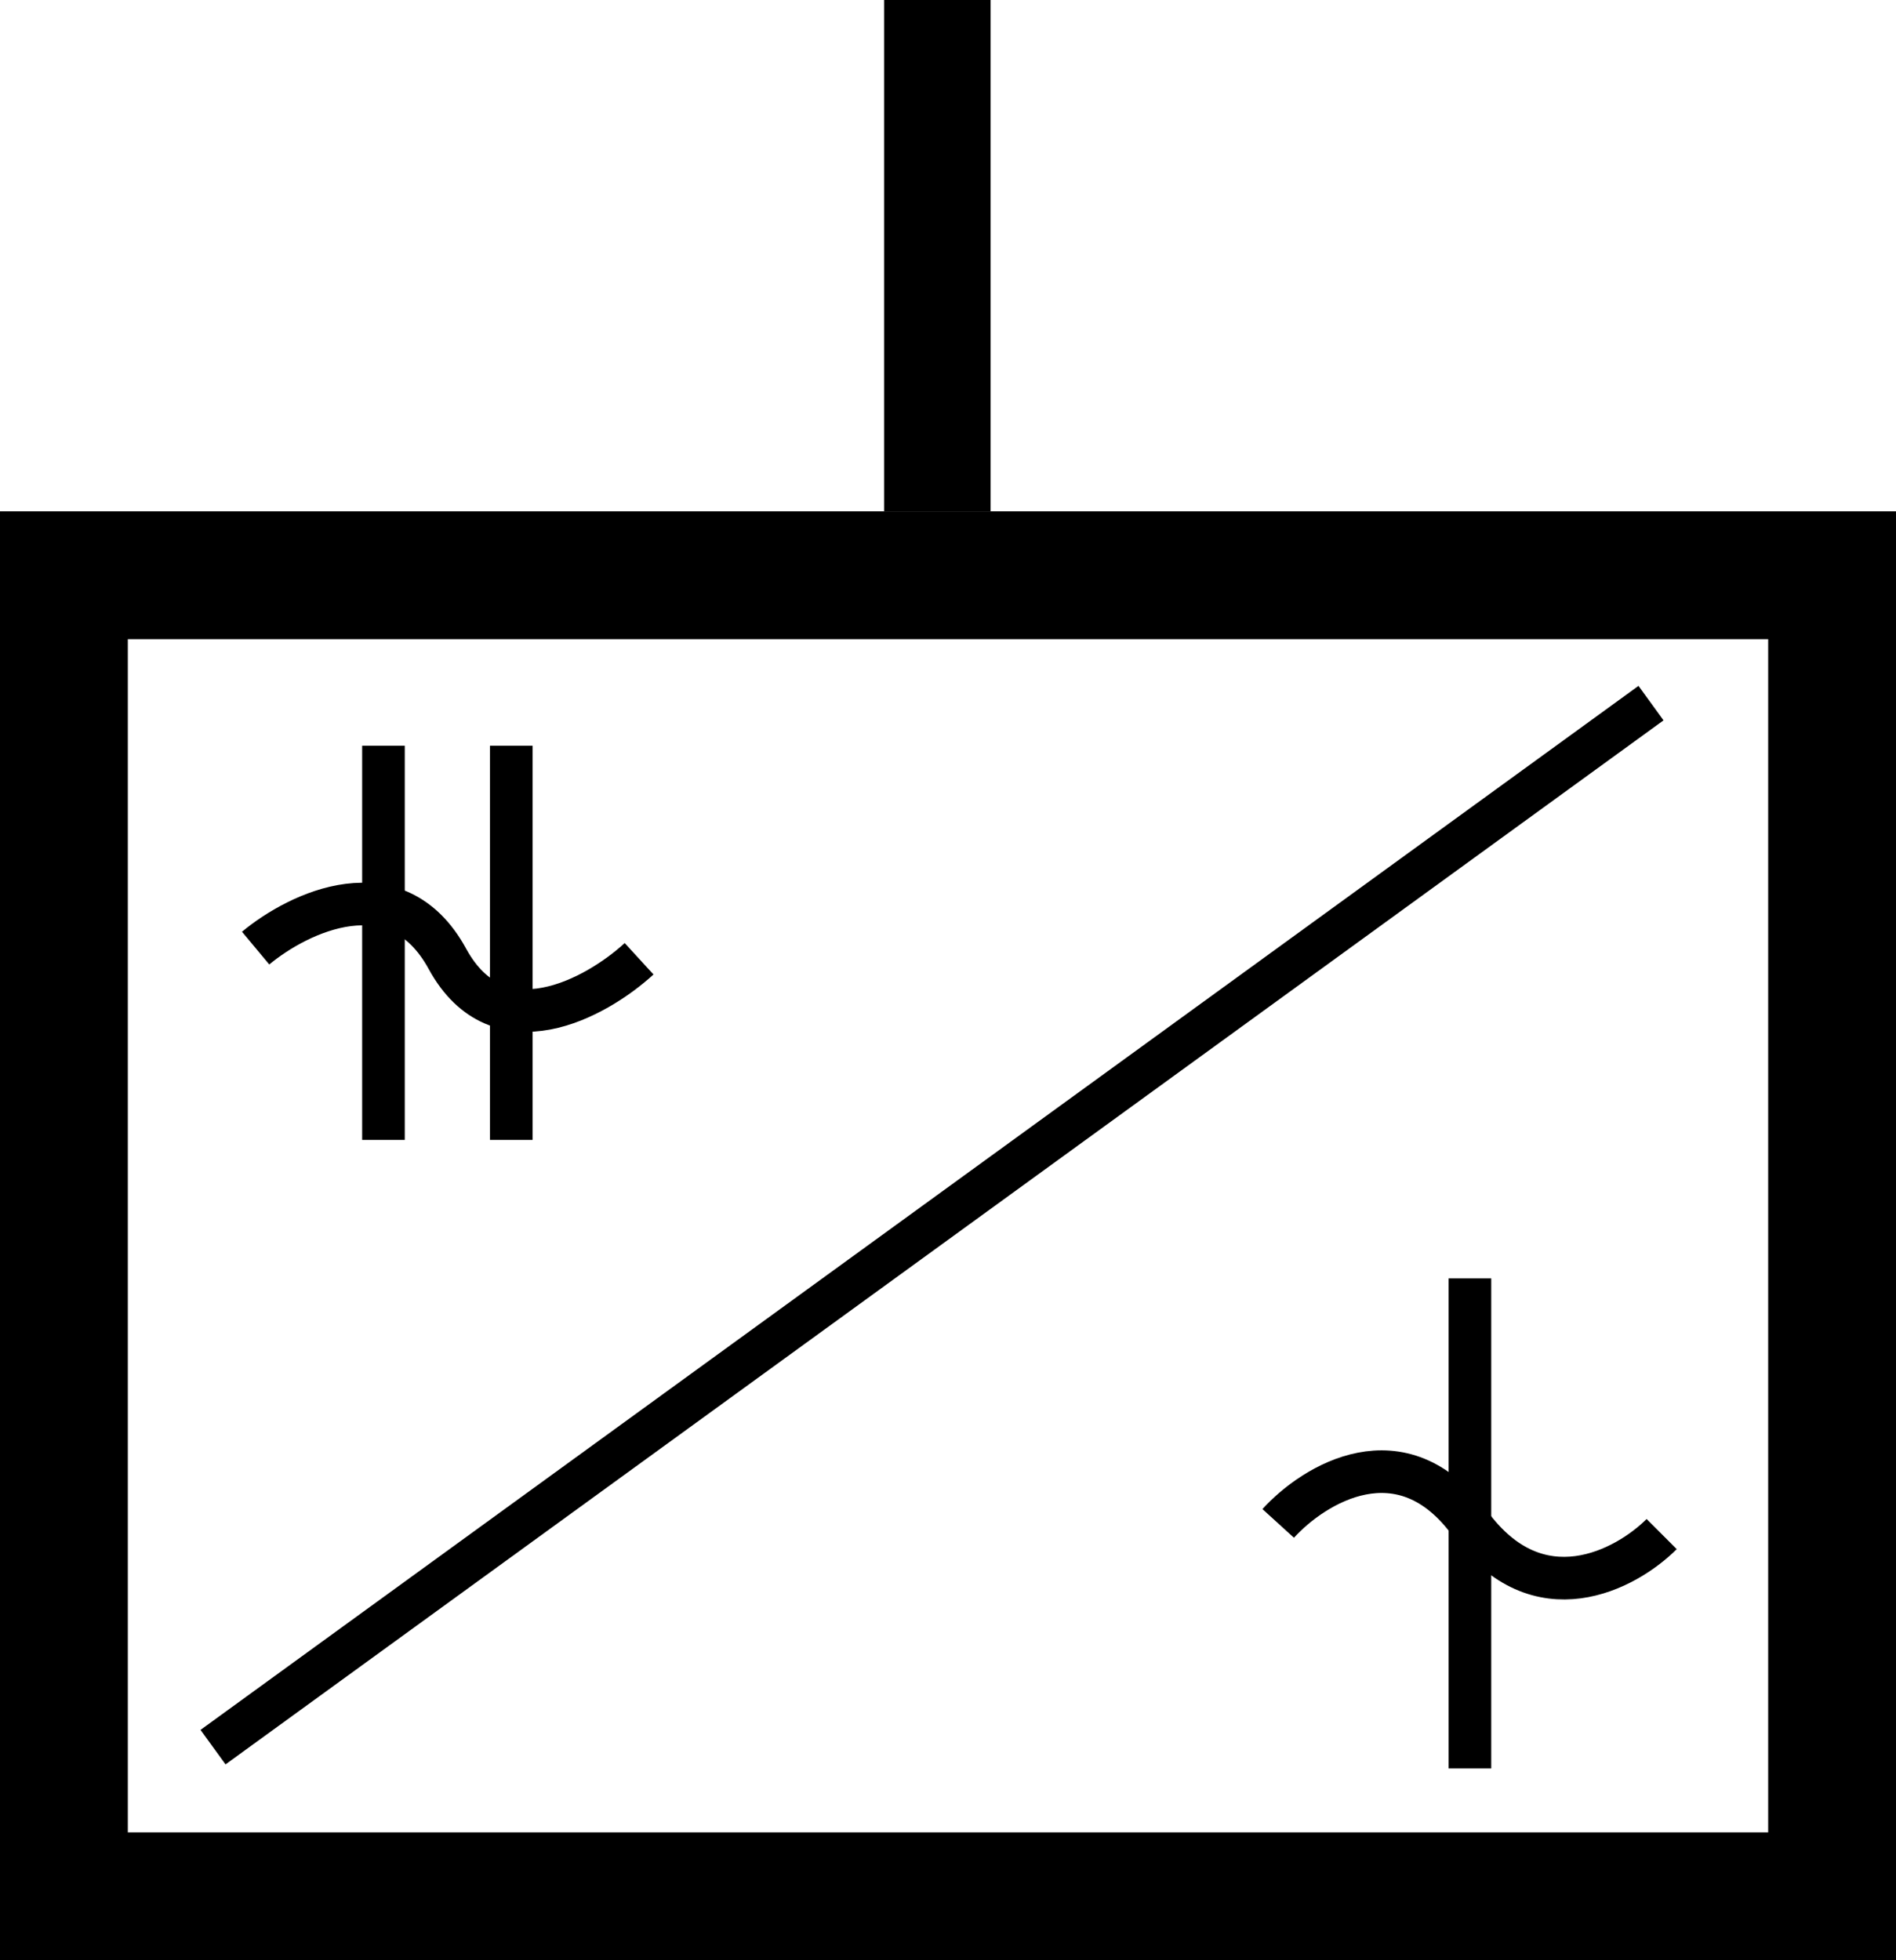 <?xml version="1.0" encoding="UTF-8"?> <svg xmlns="http://www.w3.org/2000/svg" width="89" height="92" viewBox="0 0 89 92" fill="none"> <path d="M12 44.499C14 42.832 18.6 40.599 21 44.999C23.4 49.399 28 46.832 30 44.999" stroke="black" stroke-width="2"></path> <rect x="3" y="89" width="62" height="83" transform="rotate(-90 3 89)" stroke="black" stroke-width="6"></rect> <path d="M18 35V53.5" stroke="black" stroke-width="2"></path> <path d="M24 35V53.5" stroke="black" stroke-width="2"></path> <path d="M69 60V83" stroke="black" stroke-width="2"></path> <path d="M60 71.5C61.667 69.666 65.8 67.1 69 71.5C72.2 75.9 76.333 73.667 78 72" stroke="black" stroke-width="2"></path> <path d="M10 82L77.5 33" stroke="black" stroke-width="2"></path> <path d="M44 0V24.005" stroke="black" stroke-width="5"></path> </svg> 
